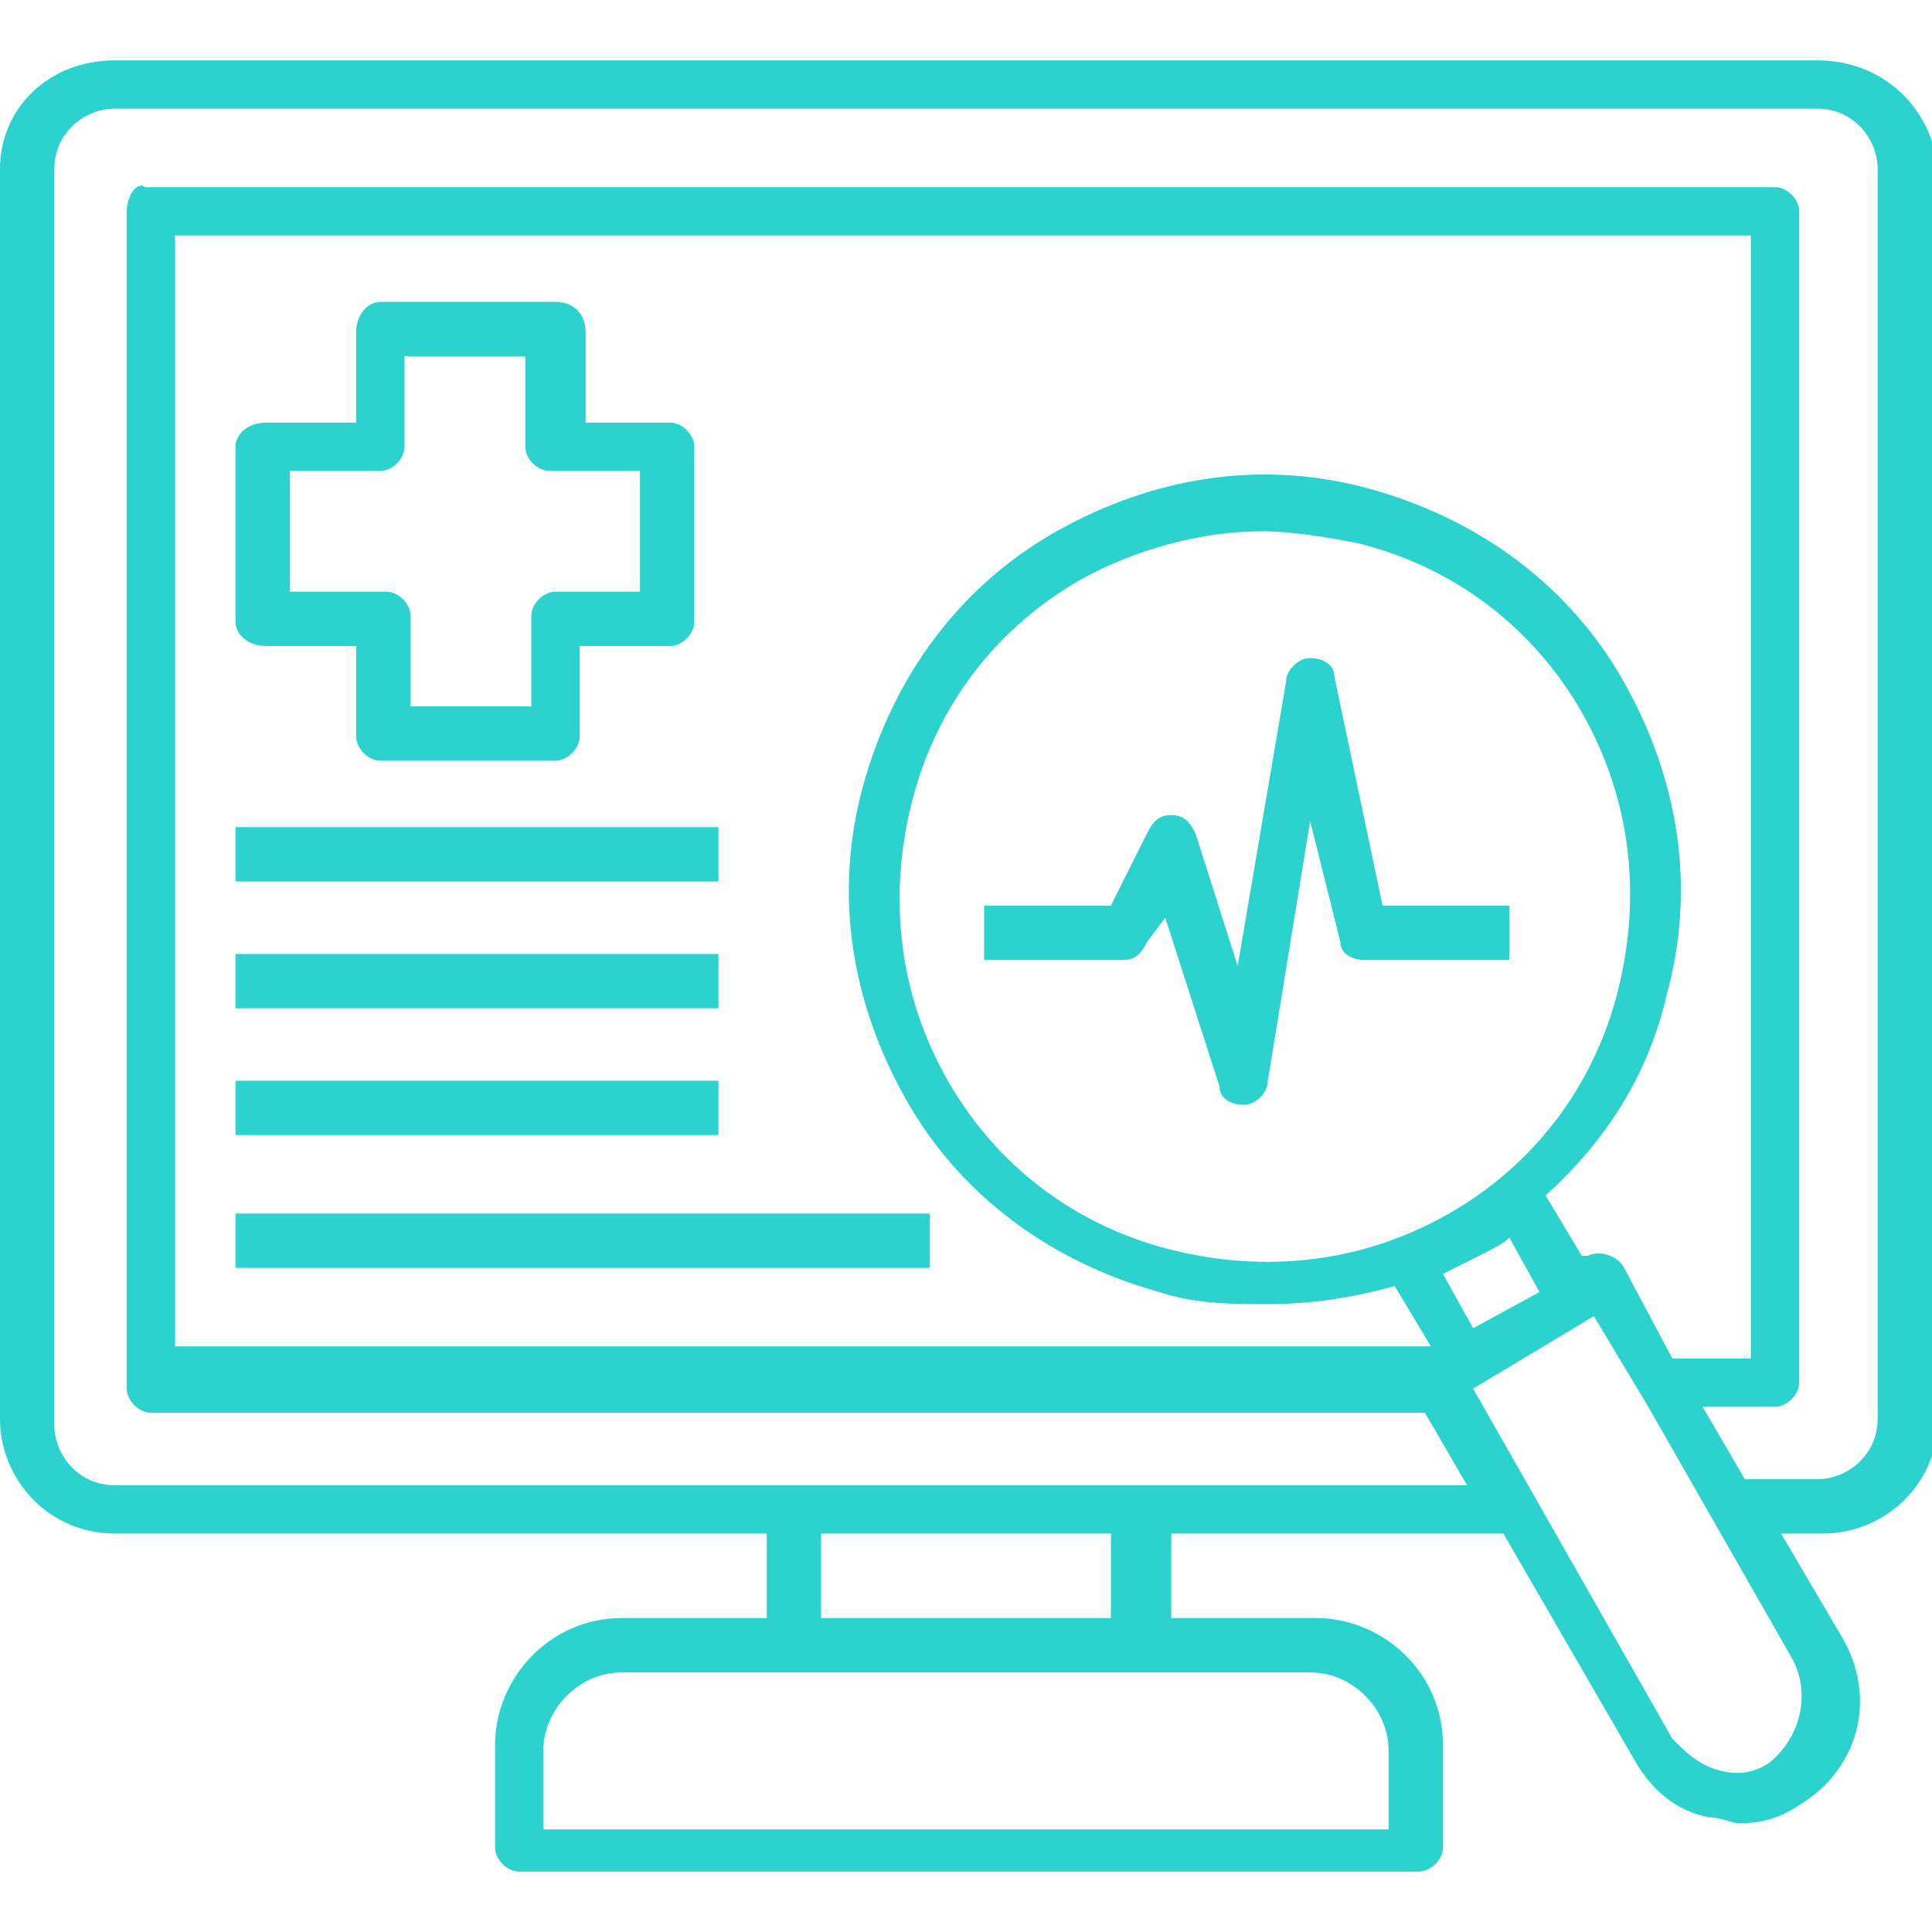 <?xml version="1.0" encoding="utf-8"?>
<!-- Generator: Adobe Illustrator 24.0.0, SVG Export Plug-In . SVG Version: 6.00 Build 0)  -->
<svg version="1.1" id="Livello_1" xmlns="http://www.w3.org/2000/svg" xmlns:xlink="http://www.w3.org/1999/xlink" x="0px" y="0px"
	 viewBox="0 0 32 32" style="enable-background:new 0 0 32 32;" xml:space="preserve">
<style type="text/css">
	.st0{fill:#2CD2CE;}
</style>
<path class="st0" d="M30.1,1H1.9C0.8,1,0,1.8,0,2.8v20.7c0,1,0.8,1.9,1.9,1.9h10.8v1.4h-2.4c-1.2,0-2.1,1-2.1,2.1v1.7
	c0,0.2,0.2,0.4,0.4,0.4h14.9c0.2,0,0.4-0.2,0.4-0.4v-1.7c0-1.2-1-2.1-2.1-2.1h-2.4v-1.4h5.5l2.2,3.8c0.3,0.5,0.7,0.8,1.2,0.9
	c0.2,0,0.4,0.1,0.5,0.1c0.4,0,0.7-0.1,1-0.3c1-0.6,1.3-1.8,0.7-2.8l-1-1.7h0.7c1,0,1.9-0.8,1.9-1.9V2.8C32,1.8,31.2,1,30.1,1L30.1,1
	z M21.7,27.7c0.7,0,1.3,0.6,1.3,1.3v1.3H9v-1.3c0-0.7,0.6-1.3,1.3-1.3h2.4h0.9h4.8h0.9H21.7z M18.4,26.8h-4.8v-1.4h4.8V26.8z
	 M26.9,21c-0.1-0.2-0.4-0.3-0.6-0.2l-0.1,0l-0.6-1c1-0.9,1.7-2,2-3.3c0.5-1.8,0.2-3.6-0.7-5.2c-0.9-1.6-2.4-2.7-4.2-3.2
	c-1.8-0.5-3.6-0.2-5.2,0.7c-1.6,0.9-2.7,2.4-3.2,4.2c-0.5,1.8-0.2,3.6,0.7,5.2c0.9,1.6,2.4,2.7,4.2,3.2c0.6,0.2,1.2,0.2,1.8,0.2
	c0.7,0,1.4-0.1,2.1-0.3l0.6,1l-0.1,0H2.9V3.9h26.1v18.6h-1.3L26.9,21z M24.4,22l-0.5-0.9c0.2-0.1,0.4-0.2,0.6-0.3
	c0.2-0.1,0.4-0.2,0.5-0.3l0.5,0.9L24.4,22z M24,20.1c-1.4,0.8-3,1-4.6,0.6c-1.6-0.4-2.9-1.4-3.7-2.8c-0.8-1.4-1-3-0.6-4.6
	c0.4-1.6,1.4-2.9,2.8-3.7c0.9-0.5,2-0.8,3-0.8c0.5,0,1.1,0.1,1.6,0.2c1.6,0.4,2.9,1.4,3.7,2.8c0.8,1.4,1,3,0.6,4.6
	C26.4,18,25.4,19.3,24,20.1L24,20.1z M29.3,29.2c-0.3,0.2-0.6,0.2-0.9,0.1c-0.3-0.1-0.5-0.3-0.7-0.5L24.4,23l2-1.2l0.9,1.5v0h0
	l2.4,4.2C30,28.1,29.8,28.8,29.3,29.2L29.3,29.2z M31.1,23.5c0,0.6-0.5,1-1,1h-1.2l-0.7-1.2h1.2c0.2,0,0.4-0.2,0.4-0.4V3.5
	c0-0.2-0.2-0.4-0.4-0.4h-27C2.3,3,2.1,3.2,2.1,3.5v19.5c0,0.2,0.2,0.4,0.4,0.4h21.1l0.7,1.2h-5h-0.9h-4.8h-0.9H1.9c-0.6,0-1-0.5-1-1
	V2.8c0-0.6,0.5-1,1-1h28.2c0.6,0,1,0.5,1,1L31.1,23.5z M4.4,10.7h1.5v1.5c0,0.2,0.2,0.4,0.4,0.4h2.9c0.2,0,0.4-0.2,0.4-0.4v-1.5h1.5
	c0.2,0,0.4-0.2,0.4-0.4V7.4c0-0.2-0.2-0.4-0.4-0.4H9.7V5.5C9.7,5.2,9.5,5,9.2,5H6.3C6.1,5,5.9,5.2,5.9,5.5V7H4.4
	C4.1,7,3.9,7.2,3.9,7.4v2.9C3.9,10.5,4.1,10.7,4.4,10.7L4.4,10.7z M4.8,7.8h1.5c0.2,0,0.4-0.2,0.4-0.4V5.9h2v1.5
	c0,0.2,0.2,0.4,0.4,0.4h1.5v2H9.2c-0.2,0-0.4,0.2-0.4,0.4v1.5h-2v-1.5c0-0.2-0.2-0.4-0.4-0.4H4.8L4.8,7.8z M22.9,15H25v0.9h-2.4
	c-0.2,0-0.4-0.1-0.4-0.3l-0.5-2L21,17.9c0,0.2-0.2,0.4-0.4,0.4c0,0,0,0,0,0c-0.2,0-0.4-0.1-0.4-0.3l-0.9-2.8L19,15.6
	c-0.1,0.2-0.2,0.3-0.4,0.3h-2.3V15h2.1l0.6-1.2c0.1-0.2,0.2-0.3,0.4-0.3c0.2,0,0.3,0.1,0.4,0.3l0.7,2.2l0.8-4.7
	c0-0.2,0.2-0.4,0.4-0.4c0.2,0,0.4,0.1,0.4,0.3L22.9,15z M11.9,14.6h-8v-0.9h8V14.6z M11.9,16.7h-8v-0.9h8V16.7z M11.9,18.8h-8v-0.9
	h8V18.8z M3.9,20.1h11.5v0.9H3.9L3.9,20.1z"/>
</svg>
